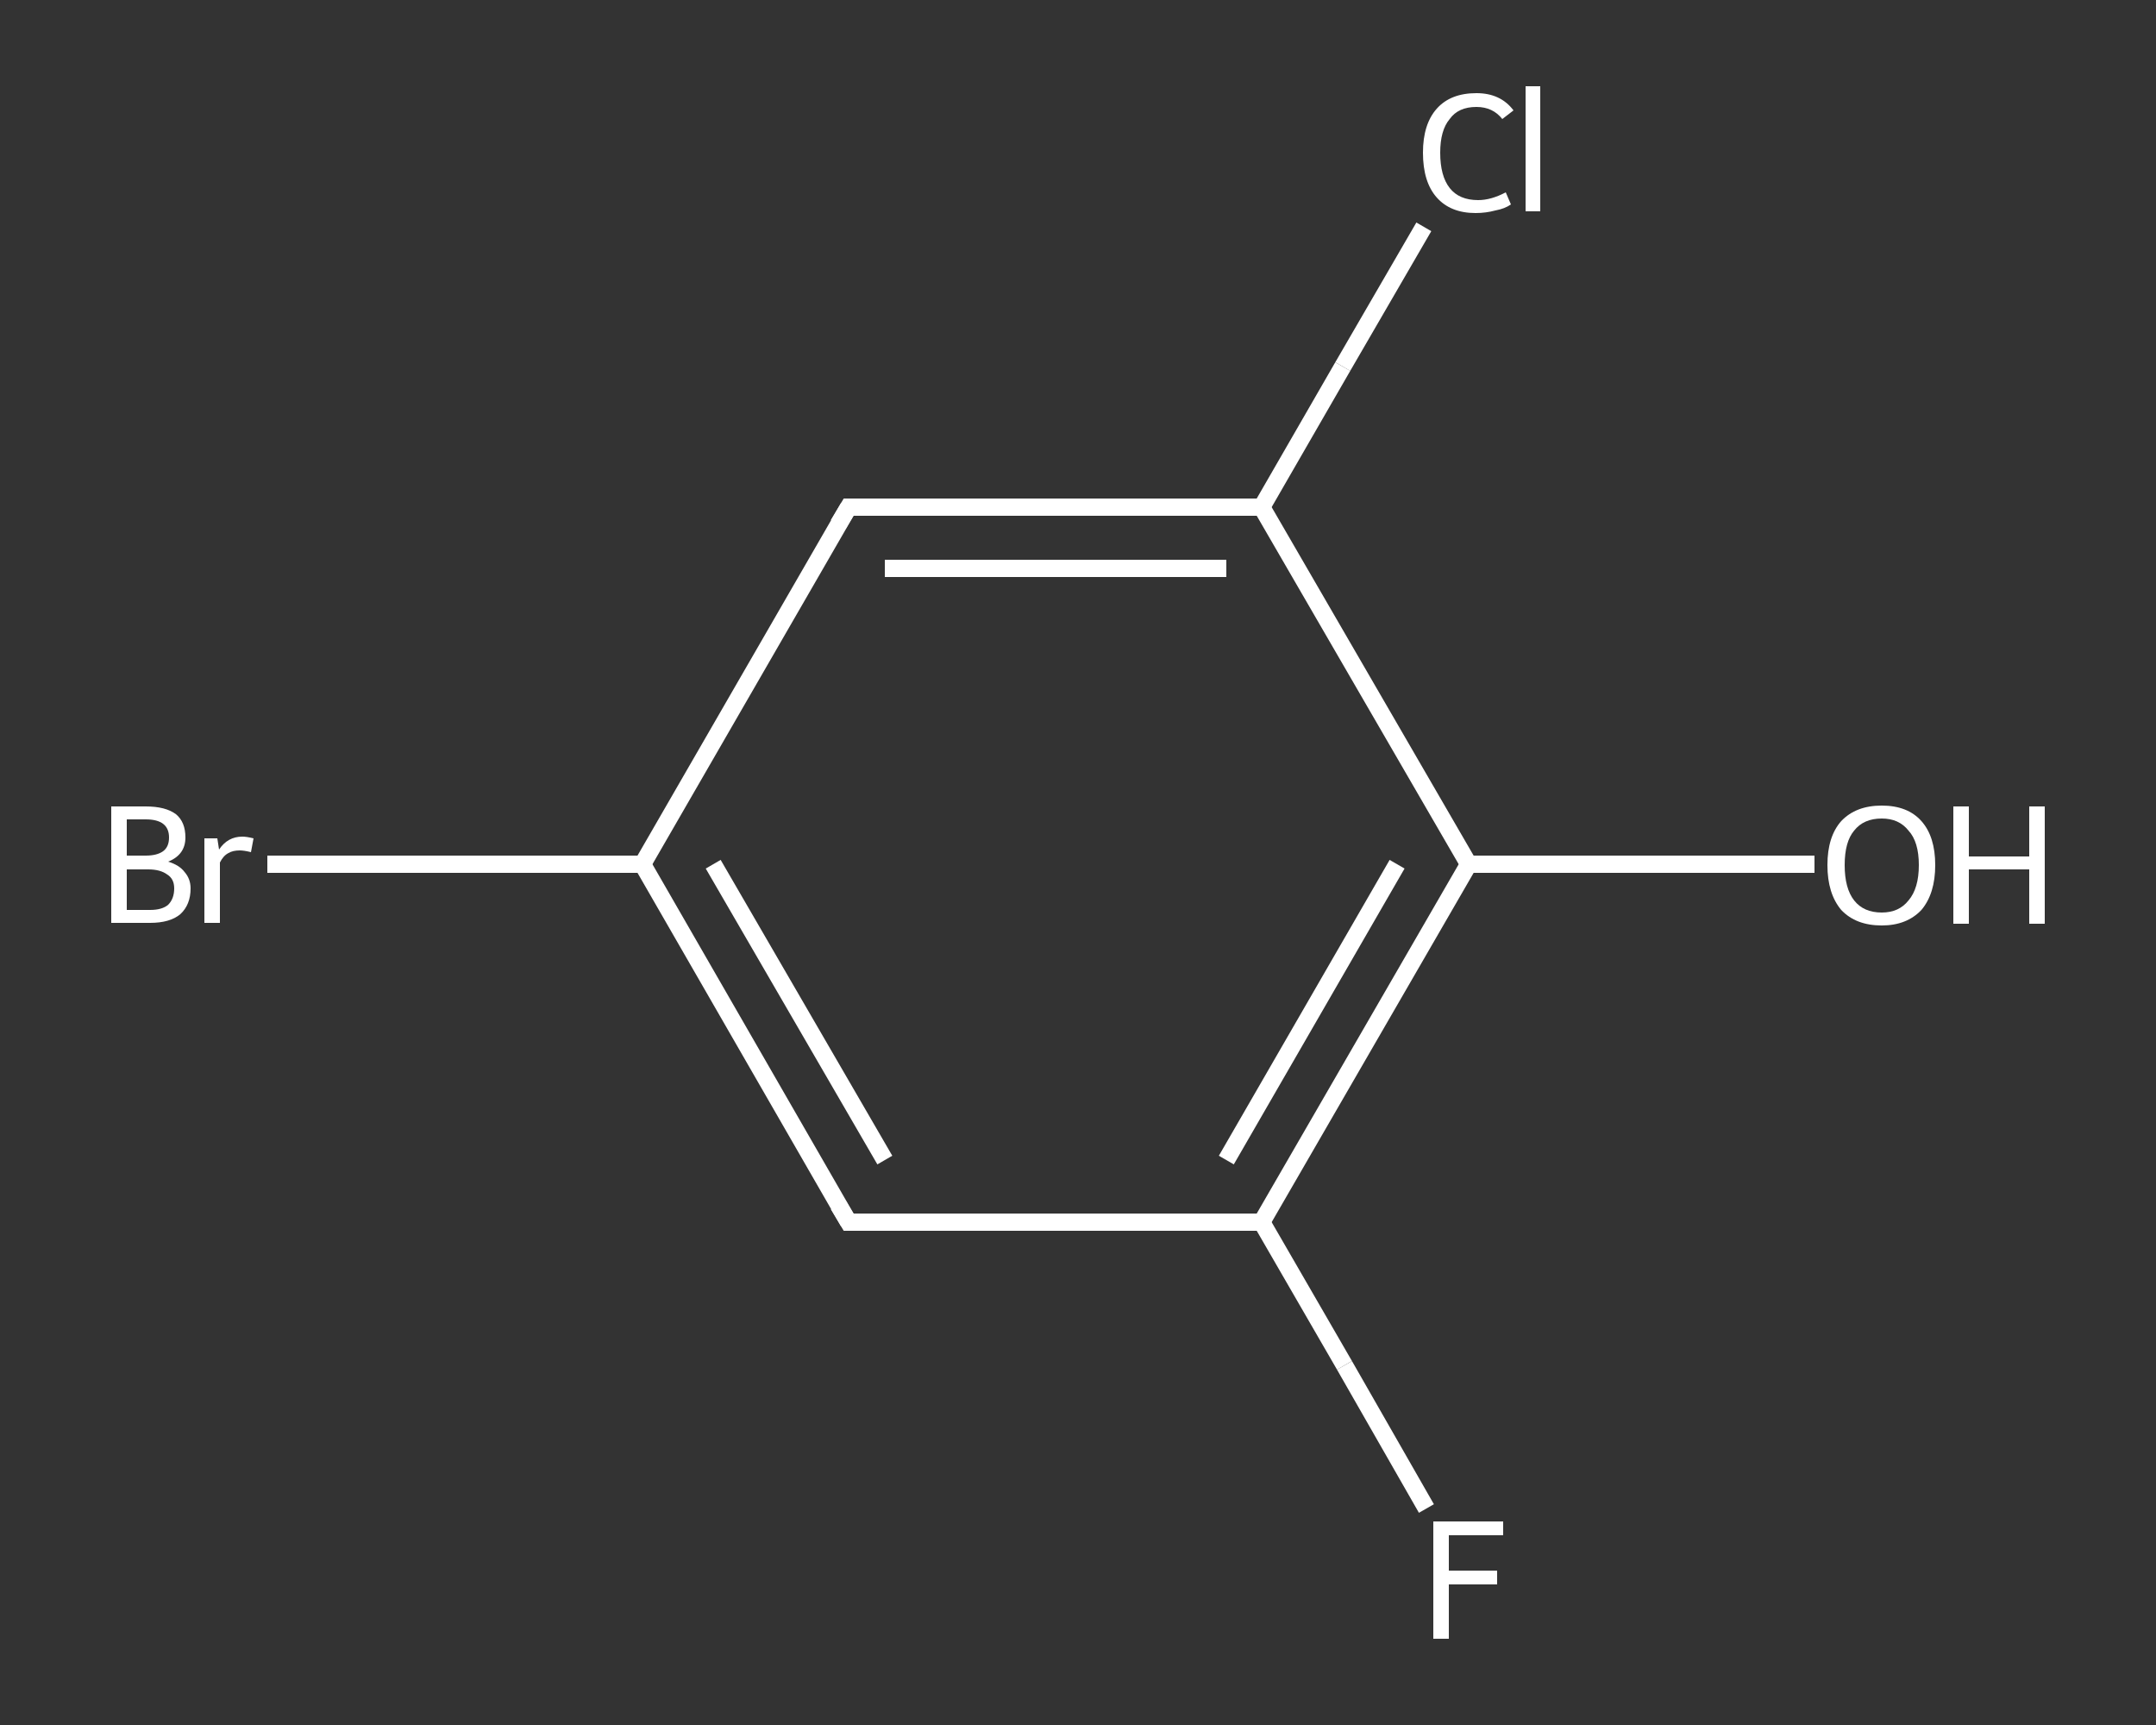 <?xml version='1.0' encoding='iso-8859-1'?>
<svg version='1.1' baseProfile='full'
              xmlns='http://www.w3.org/2000/svg'
                      xmlns:rdkit='http://www.rdkit.org/xml'
                      xmlns:xlink='http://www.w3.org/1999/xlink'
                  xml:space='preserve'
width='250px' height='200px' viewBox='0 0 250 200'>
<rect x="0" y="0" width="250" height="200" fill="#333333" stroke="none"/>
<!-- END OF HEADER -->
<rect style='opacity:1.0;fill:transparent;stroke:none' width='250.0' height='200.0' x='0.0' y='0.0'> </rect>
<path class='bond-0 atom-0 atom-1' d='M 210.4,100.2 L 190.3,100.2' style='fill:none;fill-rule:evenodd;stroke:#FFFFFF;stroke-width:2.0px;stroke-linecap:butt;stroke-linejoin:miter;stroke-opacity:1' />
<path class='bond-0 atom-0 atom-1' d='M 190.3,100.2 L 170.3,100.2' style='fill:none;fill-rule:evenodd;stroke:#FFFFFF;stroke-width:2.0px;stroke-linecap:butt;stroke-linejoin:miter;stroke-opacity:1' />
<path class='bond-1 atom-1 atom-2' d='M 170.3,100.2 L 146.3,141.7' style='fill:none;fill-rule:evenodd;stroke:#FFFFFF;stroke-width:2.0px;stroke-linecap:butt;stroke-linejoin:miter;stroke-opacity:1' />
<path class='bond-1 atom-1 atom-2' d='M 162.0,100.2 L 142.2,134.5' style='fill:none;fill-rule:evenodd;stroke:#FFFFFF;stroke-width:2.0px;stroke-linecap:butt;stroke-linejoin:miter;stroke-opacity:1' />
<path class='bond-2 atom-2 atom-3' d='M 146.3,141.7 L 155.9,158.3' style='fill:none;fill-rule:evenodd;stroke:#FFFFFF;stroke-width:2.0px;stroke-linecap:butt;stroke-linejoin:miter;stroke-opacity:1' />
<path class='bond-2 atom-2 atom-3' d='M 155.9,158.3 L 165.4,174.9' style='fill:none;fill-rule:evenodd;stroke:#FFFFFF;stroke-width:2.0px;stroke-linecap:butt;stroke-linejoin:miter;stroke-opacity:1' />
<path class='bond-3 atom-2 atom-4' d='M 146.3,141.7 L 98.4,141.7' style='fill:none;fill-rule:evenodd;stroke:#FFFFFF;stroke-width:2.0px;stroke-linecap:butt;stroke-linejoin:miter;stroke-opacity:1' />
<path class='bond-4 atom-4 atom-5' d='M 98.4,141.7 L 74.5,100.2' style='fill:none;fill-rule:evenodd;stroke:#FFFFFF;stroke-width:2.0px;stroke-linecap:butt;stroke-linejoin:miter;stroke-opacity:1' />
<path class='bond-4 atom-4 atom-5' d='M 102.6,134.5 L 82.7,100.2' style='fill:none;fill-rule:evenodd;stroke:#FFFFFF;stroke-width:2.0px;stroke-linecap:butt;stroke-linejoin:miter;stroke-opacity:1' />
<path class='bond-5 atom-5 atom-6' d='M 74.5,100.2 L 52.7,100.2' style='fill:none;fill-rule:evenodd;stroke:#FFFFFF;stroke-width:2.0px;stroke-linecap:butt;stroke-linejoin:miter;stroke-opacity:1' />
<path class='bond-5 atom-5 atom-6' d='M 52.7,100.2 L 31.0,100.2' style='fill:none;fill-rule:evenodd;stroke:#FFFFFF;stroke-width:2.0px;stroke-linecap:butt;stroke-linejoin:miter;stroke-opacity:1' />
<path class='bond-6 atom-5 atom-7' d='M 74.5,100.2 L 98.4,58.8' style='fill:none;fill-rule:evenodd;stroke:#FFFFFF;stroke-width:2.0px;stroke-linecap:butt;stroke-linejoin:miter;stroke-opacity:1' />
<path class='bond-7 atom-7 atom-8' d='M 98.4,58.8 L 146.3,58.8' style='fill:none;fill-rule:evenodd;stroke:#FFFFFF;stroke-width:2.0px;stroke-linecap:butt;stroke-linejoin:miter;stroke-opacity:1' />
<path class='bond-7 atom-7 atom-8' d='M 102.6,65.9 L 142.2,65.9' style='fill:none;fill-rule:evenodd;stroke:#FFFFFF;stroke-width:2.0px;stroke-linecap:butt;stroke-linejoin:miter;stroke-opacity:1' />
<path class='bond-8 atom-8 atom-9' d='M 146.3,58.8 L 155.7,42.5' style='fill:none;fill-rule:evenodd;stroke:#FFFFFF;stroke-width:2.0px;stroke-linecap:butt;stroke-linejoin:miter;stroke-opacity:1' />
<path class='bond-8 atom-8 atom-9' d='M 155.7,42.5 L 165.1,26.3' style='fill:none;fill-rule:evenodd;stroke:#FFFFFF;stroke-width:2.0px;stroke-linecap:butt;stroke-linejoin:miter;stroke-opacity:1' />
<path class='bond-9 atom-8 atom-1' d='M 146.3,58.8 L 170.3,100.2' style='fill:none;fill-rule:evenodd;stroke:#FFFFFF;stroke-width:2.0px;stroke-linecap:butt;stroke-linejoin:miter;stroke-opacity:1' />
<path d='M 100.8,141.7 L 98.4,141.7 L 97.2,139.7' style='fill:none;stroke:#FFFFFF;stroke-width:2.0px;stroke-linecap:butt;stroke-linejoin:miter;stroke-opacity:1;' />
<path d='M 97.2,60.8 L 98.4,58.8 L 100.8,58.8' style='fill:none;stroke:#FFFFFF;stroke-width:2.0px;stroke-linecap:butt;stroke-linejoin:miter;stroke-opacity:1;' />
<path class='atom-0' d='M 211.9 100.3
Q 211.9 97.0, 213.5 95.2
Q 215.2 93.4, 218.2 93.4
Q 221.2 93.4, 222.8 95.2
Q 224.4 97.0, 224.4 100.3
Q 224.4 103.6, 222.8 105.5
Q 221.1 107.3, 218.2 107.3
Q 215.2 107.3, 213.5 105.5
Q 211.9 103.6, 211.9 100.3
M 218.2 105.8
Q 220.2 105.8, 221.3 104.4
Q 222.5 103.0, 222.5 100.3
Q 222.5 97.6, 221.3 96.3
Q 220.2 94.9, 218.2 94.9
Q 216.1 94.9, 215.0 96.3
Q 213.9 97.6, 213.9 100.3
Q 213.9 103.0, 215.0 104.4
Q 216.1 105.8, 218.2 105.8
' fill='#FFFFFF'/>
<path class='atom-0' d='M 226.5 93.5
L 228.3 93.5
L 228.3 99.3
L 235.3 99.3
L 235.3 93.5
L 237.1 93.5
L 237.1 107.1
L 235.3 107.1
L 235.3 100.8
L 228.3 100.8
L 228.3 107.1
L 226.5 107.1
L 226.5 93.5
' fill='#FFFFFF'/>
<path class='atom-3' d='M 166.2 176.4
L 174.3 176.4
L 174.3 178.0
L 168.0 178.0
L 168.0 182.1
L 173.6 182.1
L 173.6 183.7
L 168.0 183.7
L 168.0 190.0
L 166.2 190.0
L 166.2 176.4
' fill='#FFFFFF'/>
<path class='atom-6' d='M 19.5 99.9
Q 20.8 100.3, 21.4 101.1
Q 22.1 101.9, 22.1 103.0
Q 22.1 104.9, 20.9 106.0
Q 19.7 107.0, 17.4 107.0
L 12.9 107.0
L 12.9 93.5
L 16.9 93.5
Q 19.2 93.5, 20.4 94.4
Q 21.5 95.3, 21.5 97.1
Q 21.5 99.1, 19.5 99.9
M 14.7 95.0
L 14.7 99.2
L 16.9 99.2
Q 18.2 99.2, 18.9 98.7
Q 19.6 98.2, 19.6 97.1
Q 19.6 95.0, 16.9 95.0
L 14.7 95.0
M 17.4 105.5
Q 18.8 105.5, 19.5 104.9
Q 20.2 104.2, 20.2 103.0
Q 20.2 101.9, 19.4 101.4
Q 18.6 100.8, 17.2 100.8
L 14.7 100.8
L 14.7 105.5
L 17.4 105.5
' fill='#FFFFFF'/>
<path class='atom-6' d='M 25.2 97.2
L 25.4 98.5
Q 26.4 97.0, 28.1 97.0
Q 28.6 97.0, 29.4 97.2
L 29.1 98.8
Q 28.3 98.6, 27.8 98.6
Q 27.0 98.6, 26.5 98.9
Q 25.9 99.2, 25.5 100.0
L 25.5 107.0
L 23.7 107.0
L 23.7 97.2
L 25.2 97.2
' fill='#FFFFFF'/>
<path class='atom-9' d='M 165.0 17.7
Q 165.0 14.4, 166.6 12.6
Q 168.2 10.8, 171.2 10.8
Q 174.0 10.8, 175.5 12.8
L 174.2 13.8
Q 173.1 12.4, 171.2 12.4
Q 169.1 12.4, 168.1 13.8
Q 167.0 15.1, 167.0 17.7
Q 167.0 20.4, 168.1 21.8
Q 169.2 23.2, 171.4 23.2
Q 172.9 23.2, 174.6 22.3
L 175.2 23.7
Q 174.5 24.2, 173.4 24.4
Q 172.3 24.7, 171.1 24.7
Q 168.2 24.7, 166.6 22.9
Q 165.0 21.1, 165.0 17.7
' fill='#FFFFFF'/>
<path class='atom-9' d='M 176.9 10.0
L 178.6 10.0
L 178.6 24.5
L 176.9 24.5
L 176.9 10.0
' fill='#FFFFFF'/>
</svg>
